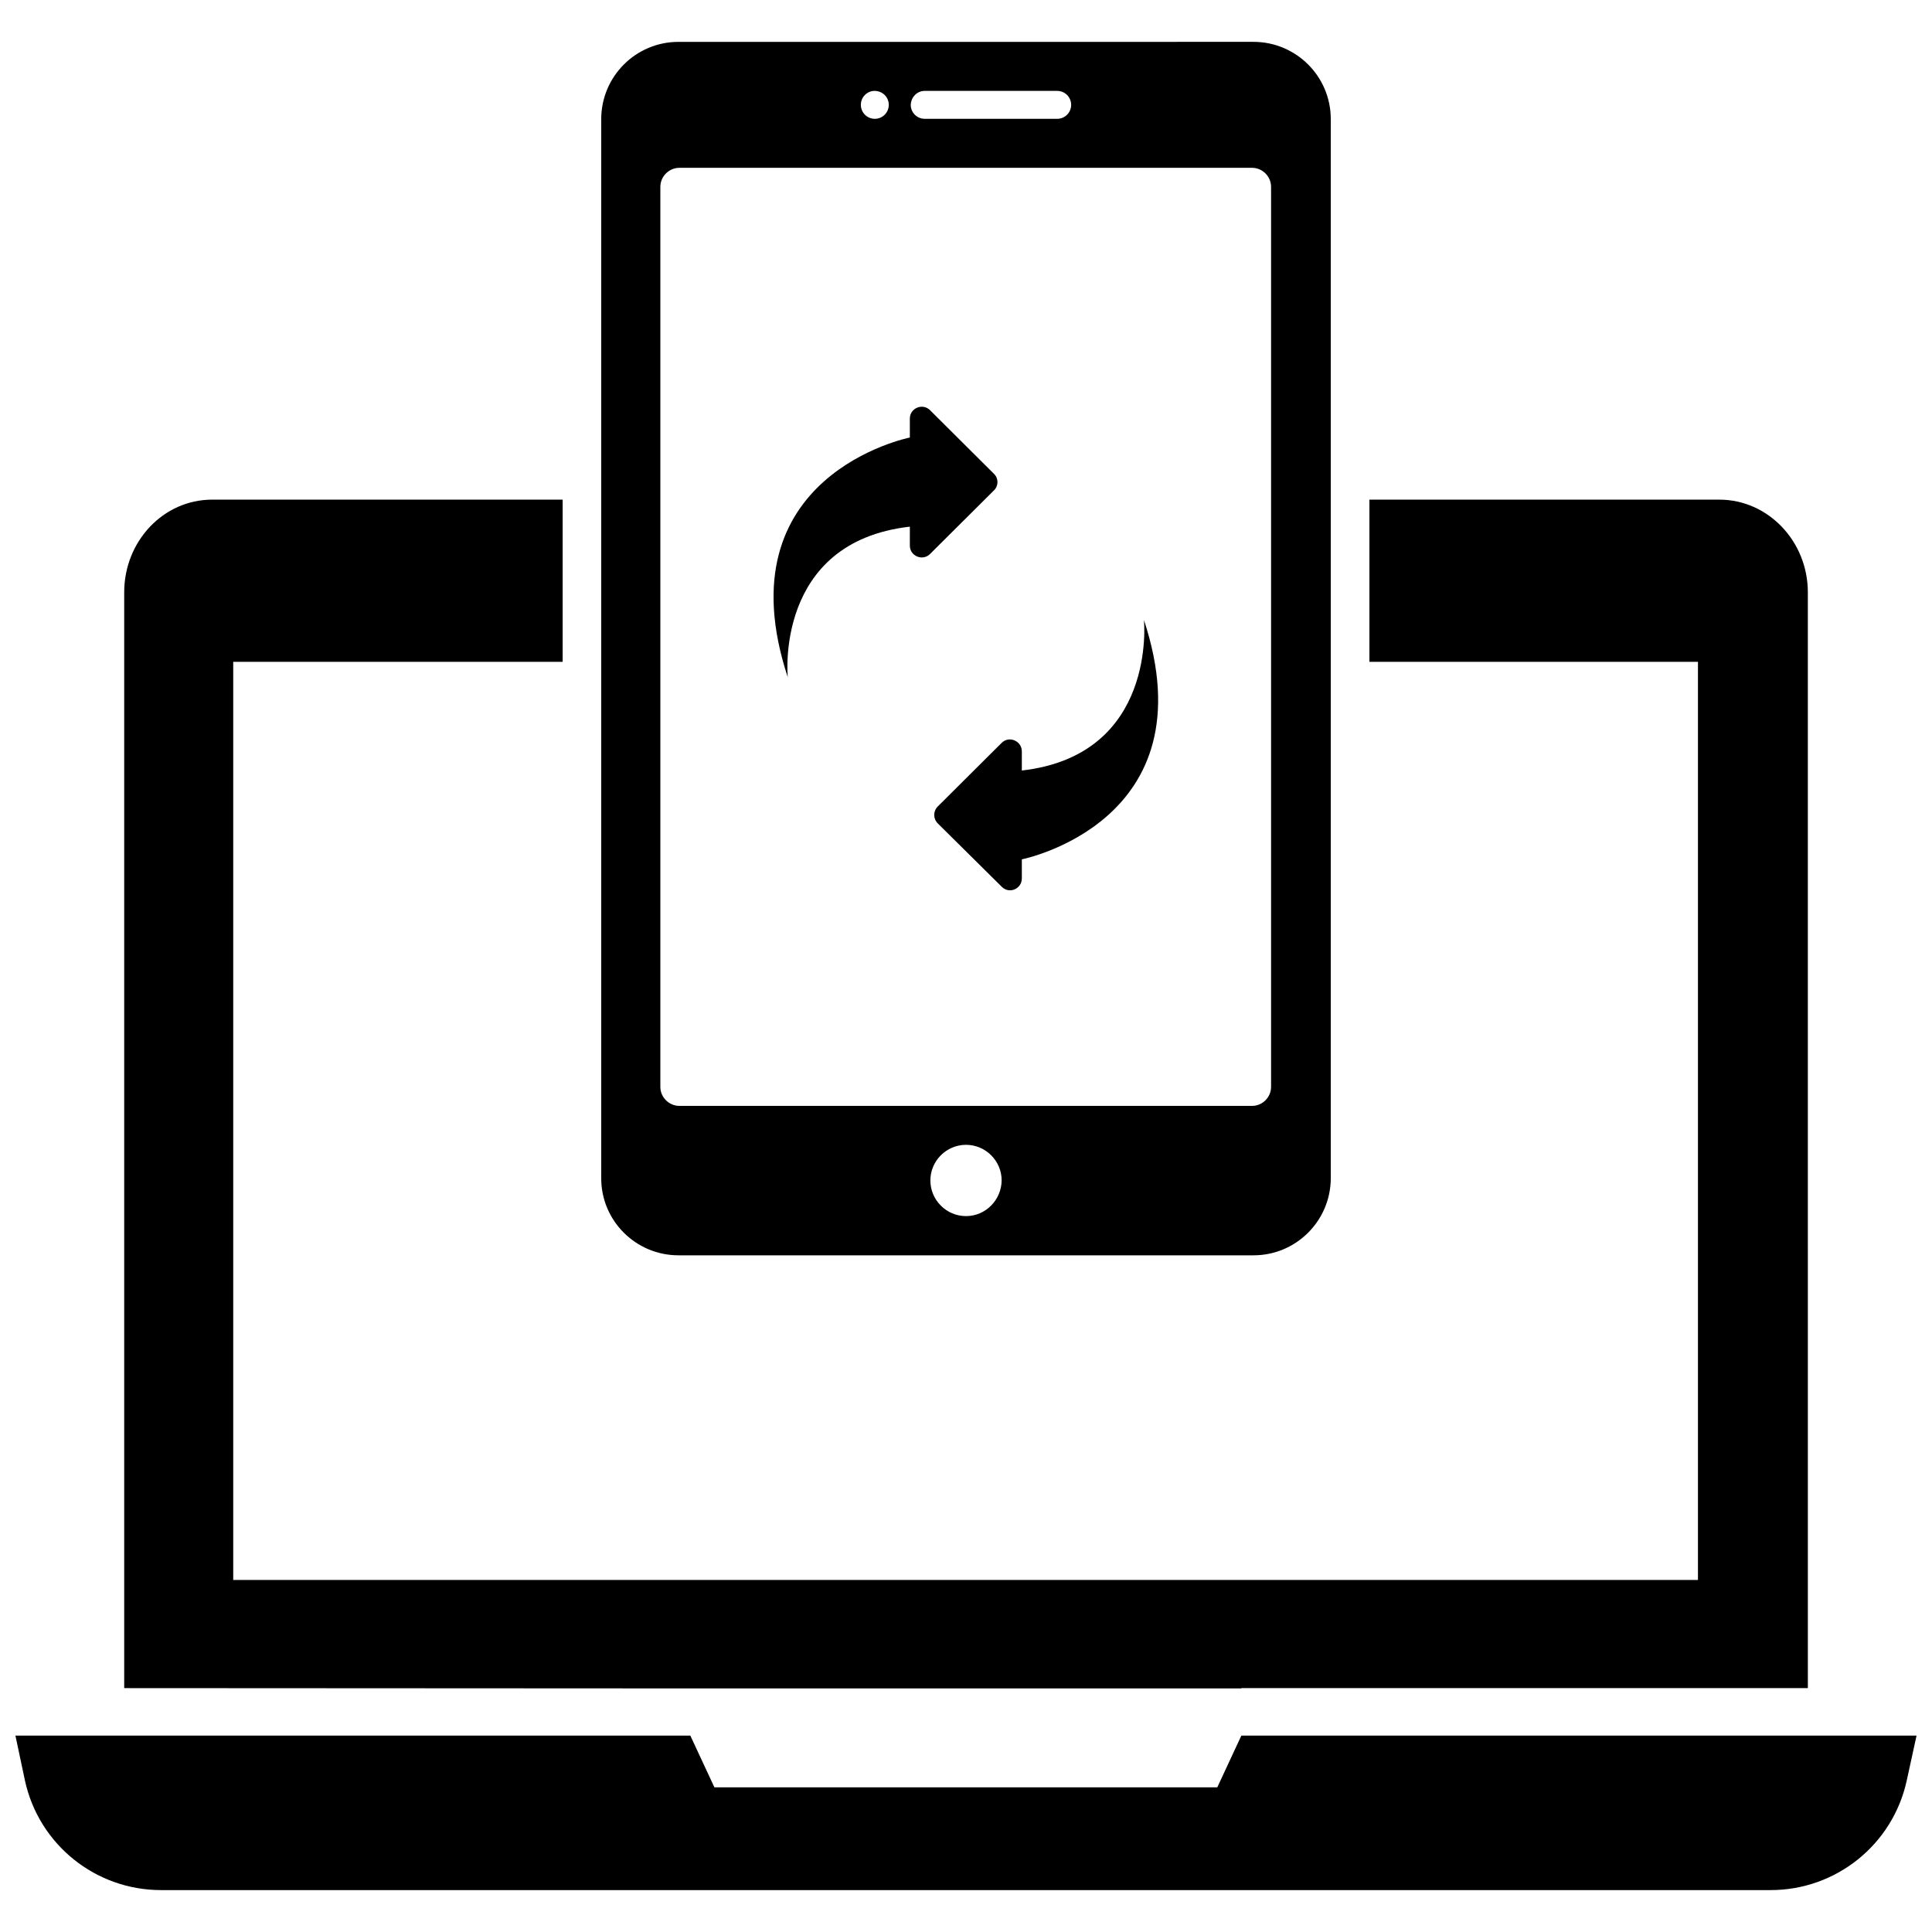 <?xml version="1.0" encoding="UTF-8"?>
<!-- Uploaded to: ICON Repo, www.svgrepo.com, Generator: ICON Repo Mixer Tools -->
<svg width="800px" height="800px" version="1.1" viewBox="144 144 512 512" xmlns="http://www.w3.org/2000/svg">
 <defs>
  <clipPath id="a">
   <path d="m148.09 603h503.81v42h-503.81z"/>
  </clipPath>
 </defs>
 <path d="m326.95 591.45h146.03v-0.078h150.12l-0.004-290.4c0-13.539-10.547-24.562-23.457-24.562h-92.73v42.98h87.066v243.32l-388.17 0.004v-243.32h87.301v-42.984h-92.891c-12.91 0-23.301 11.02-23.301 24.562v290.4z"/>
 <g clip-path="url(#a)">
  <path d="m472.97 603.96-6.375 13.699h-133.27l-6.375-13.699h-178.86l2.519 11.887c3.699 17.004 18.734 29.047 36.055 29.047h426.59c17.32 0 32.355-12.043 36.055-29.047l2.594-11.887z"/>
 </g>
 <path d="m323.8 476.67h152.4c11.336 0 20.469-9.211 20.469-20.469v-280.64c0-11.336-9.211-20.469-20.469-20.469l-152.4 0.004c-11.336 0-20.469 9.211-20.469 20.469v280.56c-0.078 11.332 9.133 20.543 20.469 20.543zm76.203-10.391c-5.195 0-9.445-4.25-9.445-9.445 0-5.195 4.25-9.445 9.445-9.445s9.445 4.25 9.445 9.445c-0.078 5.195-4.25 9.445-9.445 9.445zm-10.945-298.19h35.109c2.047 0 3.699 1.652 3.699 3.699 0 2.047-1.652 3.699-3.699 3.699h-35.109c-2.047 0-3.699-1.652-3.699-3.699 0.078-2.047 1.652-3.699 3.699-3.699zm-13.301 0c2.125 0 3.777 1.652 3.777 3.699 0 2.047-1.652 3.699-3.699 3.699s-3.699-1.652-3.699-3.699c0-2.047 1.652-3.699 3.621-3.699zm-56.758 25.426c0-2.754 2.281-5.039 5.039-5.039h151.77c2.754 0 5.039 2.281 5.039 5.039v238.52c0 2.754-2.281 5.039-5.039 5.039l-151.77-0.004c-2.754 0-5.039-2.281-5.039-5.039z"/>
 <path d="m385.12 283.57v5.039c0 2.754 3.387 4.172 5.352 2.203l16.926-16.848c1.258-1.18 1.258-3.227 0-4.41l-16.926-16.848c-1.969-1.969-5.352-0.551-5.352 2.203v5.039s-49.988 9.918-32.355 63.527c0 0.008-3.621-35.812 32.355-39.906z"/>
 <path d="m392.52 362.21 16.926 16.766c1.969 2.047 5.352 0.629 5.352-2.203v-5.039s49.988-9.918 32.355-63.449c0 0 3.621 35.816-32.355 39.91v-5.039c0-2.832-3.387-4.25-5.352-2.281l-16.926 16.848c-1.258 1.262-1.258 3.231 0 4.488z"/>
</svg>